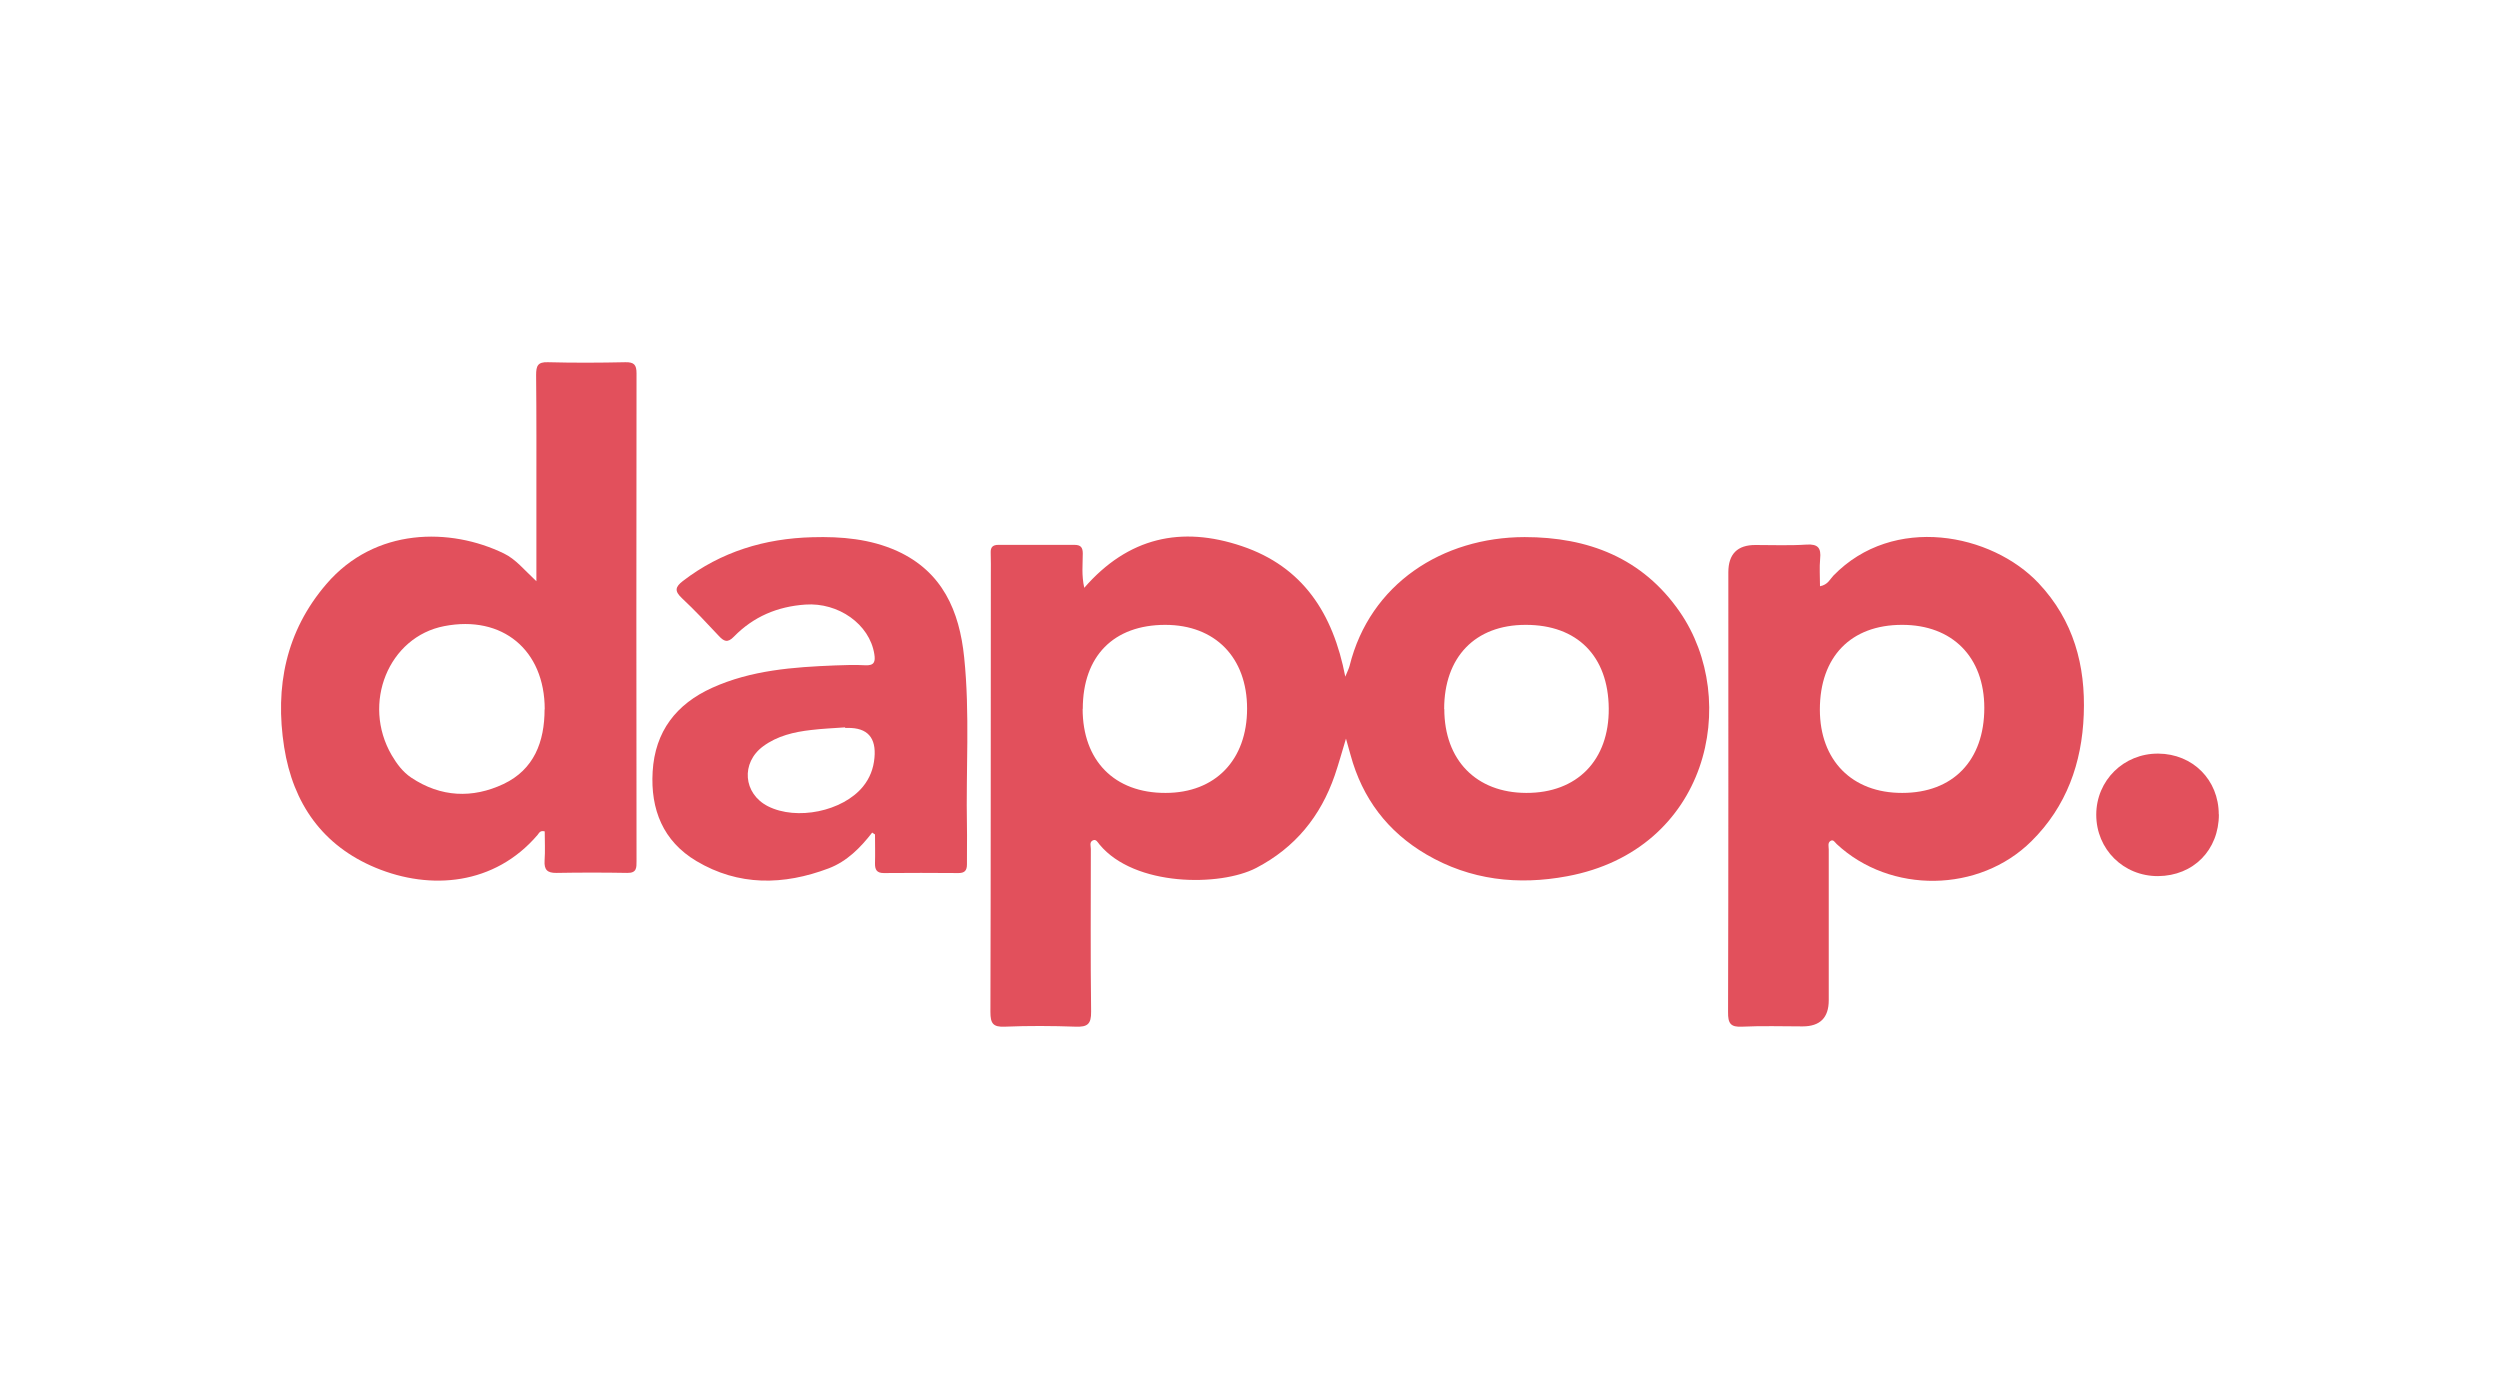 <?xml version="1.0" encoding="UTF-8"?> <svg xmlns="http://www.w3.org/2000/svg" id="Layer_1" data-name="Layer 1" viewBox="0 0 180 100"><defs><style> .cls-1 { fill: #e2505c; stroke-width: 0px; } </style></defs><path class="cls-1" d="M78.06,42.33c3.17-3.65,7-4.48,11.35-3.01,4.39,1.48,6.57,4.83,7.45,9.4.16-.39.26-.58.31-.78,1.47-5.92,6.7-9.26,12.6-9.27,4.57,0,8.49,1.5,11.17,5.38,4.41,6.38,2.07,17.15-8.11,19.04-3.53.66-6.97.28-10.13-1.57-2.8-1.64-4.61-4.04-5.46-7.16-.09-.33-.19-.66-.33-1.18-.3,1-.53,1.83-.81,2.65-1.02,2.95-2.85,5.2-5.65,6.66-2.59,1.35-8.76,1.36-11.28-1.68-.13-.15-.25-.44-.51-.29-.23.13-.12.4-.12.61,0,3.9-.03,7.81.02,11.71.01.9-.26,1.11-1.11,1.08-1.7-.06-3.4-.07-5.1,0-.86.04-1.04-.24-1.04-1.06.03-10.48.02-20.97.03-31.45,0-.54.01-1.07-.01-1.61-.02-.41.16-.57.55-.57,1.83,0,3.65,0,5.48,0,.45,0,.6.18.6.62,0,.77-.1,1.55.11,2.49ZM77.95,51.04c0,3.73,2.29,6.06,5.97,6.05,3.58,0,5.87-2.37,5.87-6.07,0-3.68-2.3-6.03-5.89-6.03-3.72,0-5.94,2.25-5.94,6.05ZM103.99,51.05c0,3.68,2.3,6.03,5.9,6.04,3.66.01,5.97-2.35,5.94-6.08-.03-3.77-2.27-6.03-5.99-6.02-3.63,0-5.86,2.32-5.86,6.06Z"></path><path class="cls-1" d="M38.62,41.84c0-2.23,0-4.14,0-6.05,0-2.93.01-5.85-.02-8.78,0-.66.11-.96.86-.93,1.86.05,3.71.04,5.57,0,.62-.01.8.18.8.8-.02,11.71-.01,23.42,0,35.12,0,.47.02.86-.66.85-1.7-.03-3.4-.03-5.1,0-.66.01-.9-.22-.86-.88.05-.71.01-1.42.01-2.11-.34-.09-.41.13-.52.26-3.09,3.61-7.7,4-11.65,2.36-3.83-1.59-5.95-4.63-6.59-8.68-.68-4.34.12-8.35,3.04-11.75,3.51-4.09,8.93-4.07,12.78-2.2.85.41,1.45,1.17,2.34,2ZM39.22,51.07c0-4.27-3.05-6.8-7.23-5.99-4.01.77-5.96,5.56-3.79,9.29.37.63.8,1.21,1.41,1.62,2.13,1.42,4.41,1.51,6.64.46,2.2-1.04,2.96-3.04,2.96-5.38Z"></path><path class="cls-1" d="M131.04,42.21c.57-.11.72-.51.96-.76,4.33-4.46,11.41-3.04,14.78.54,2.52,2.68,3.39,5.92,3.25,9.47-.13,3.47-1.24,6.61-3.77,9.11-3.75,3.72-10.15,3.81-14.02.2-.13-.12-.24-.36-.45-.22-.21.14-.12.4-.12.61,0,3.62,0,7.24,0,10.86q0,1.88-1.88,1.88c-1.45,0-2.9-.05-4.34.02-.86.05-1.04-.24-1.03-1.06.03-10.55.02-21.1.02-31.65q0-1.98,1.96-1.97c1.23,0,2.46.05,3.68-.03.82-.05,1.05.25.97,1.02-.06.64-.01,1.29-.01,1.97ZM136.94,44.99c-3.68,0-5.91,2.3-5.91,6.1,0,3.66,2.32,6.01,5.93,6,3.66,0,5.91-2.34,5.91-6.12,0-3.66-2.3-5.99-5.93-5.98Z"></path><path class="cls-1" d="M62.81,59.93c-.86,1.11-1.83,2.09-3.14,2.59-3.25,1.23-6.49,1.29-9.54-.53-2.39-1.43-3.3-3.71-3.14-6.43.17-2.9,1.7-4.87,4.29-6.04,2.81-1.27,5.83-1.49,8.86-1.61.72-.03,1.45-.05,2.17-.01.64.03.73-.26.64-.81-.34-2.15-2.59-3.73-4.97-3.56-2.01.14-3.73.87-5.13,2.3-.47.49-.73.35-1.11-.06-.86-.92-1.72-1.84-2.64-2.7-.54-.51-.5-.8.07-1.24,2.75-2.11,5.89-3.06,9.32-3.15,2.09-.06,4.17.12,6.1.99,3.27,1.49,4.49,4.32,4.83,7.66.42,4.05.12,8.11.2,12.17.02.91-.01,1.83,0,2.74,0,.45-.18.62-.61.62-1.79-.01-3.59-.02-5.38,0-.51,0-.64-.25-.63-.71.02-.69,0-1.38,0-2.07-.07-.04-.13-.09-.2-.13ZM60.85,52.4s0-.02,0-.03c-.82.06-1.63.09-2.45.19-1.23.14-2.43.42-3.45,1.17-1.62,1.19-1.44,3.41.34,4.32,2.07,1.05,5.38.37,6.84-1.41.49-.6.76-1.29.83-2.07q.21-2.19-1.93-2.16c-.06,0-.13,0-.19,0Z"></path><path class="cls-1" d="M159.76,58.63c0,2.57-1.83,4.43-4.38,4.45-2.49.01-4.45-1.93-4.45-4.42,0-2.47,1.98-4.42,4.47-4.4,2.48.02,4.35,1.89,4.35,4.38Z"></path></svg> 